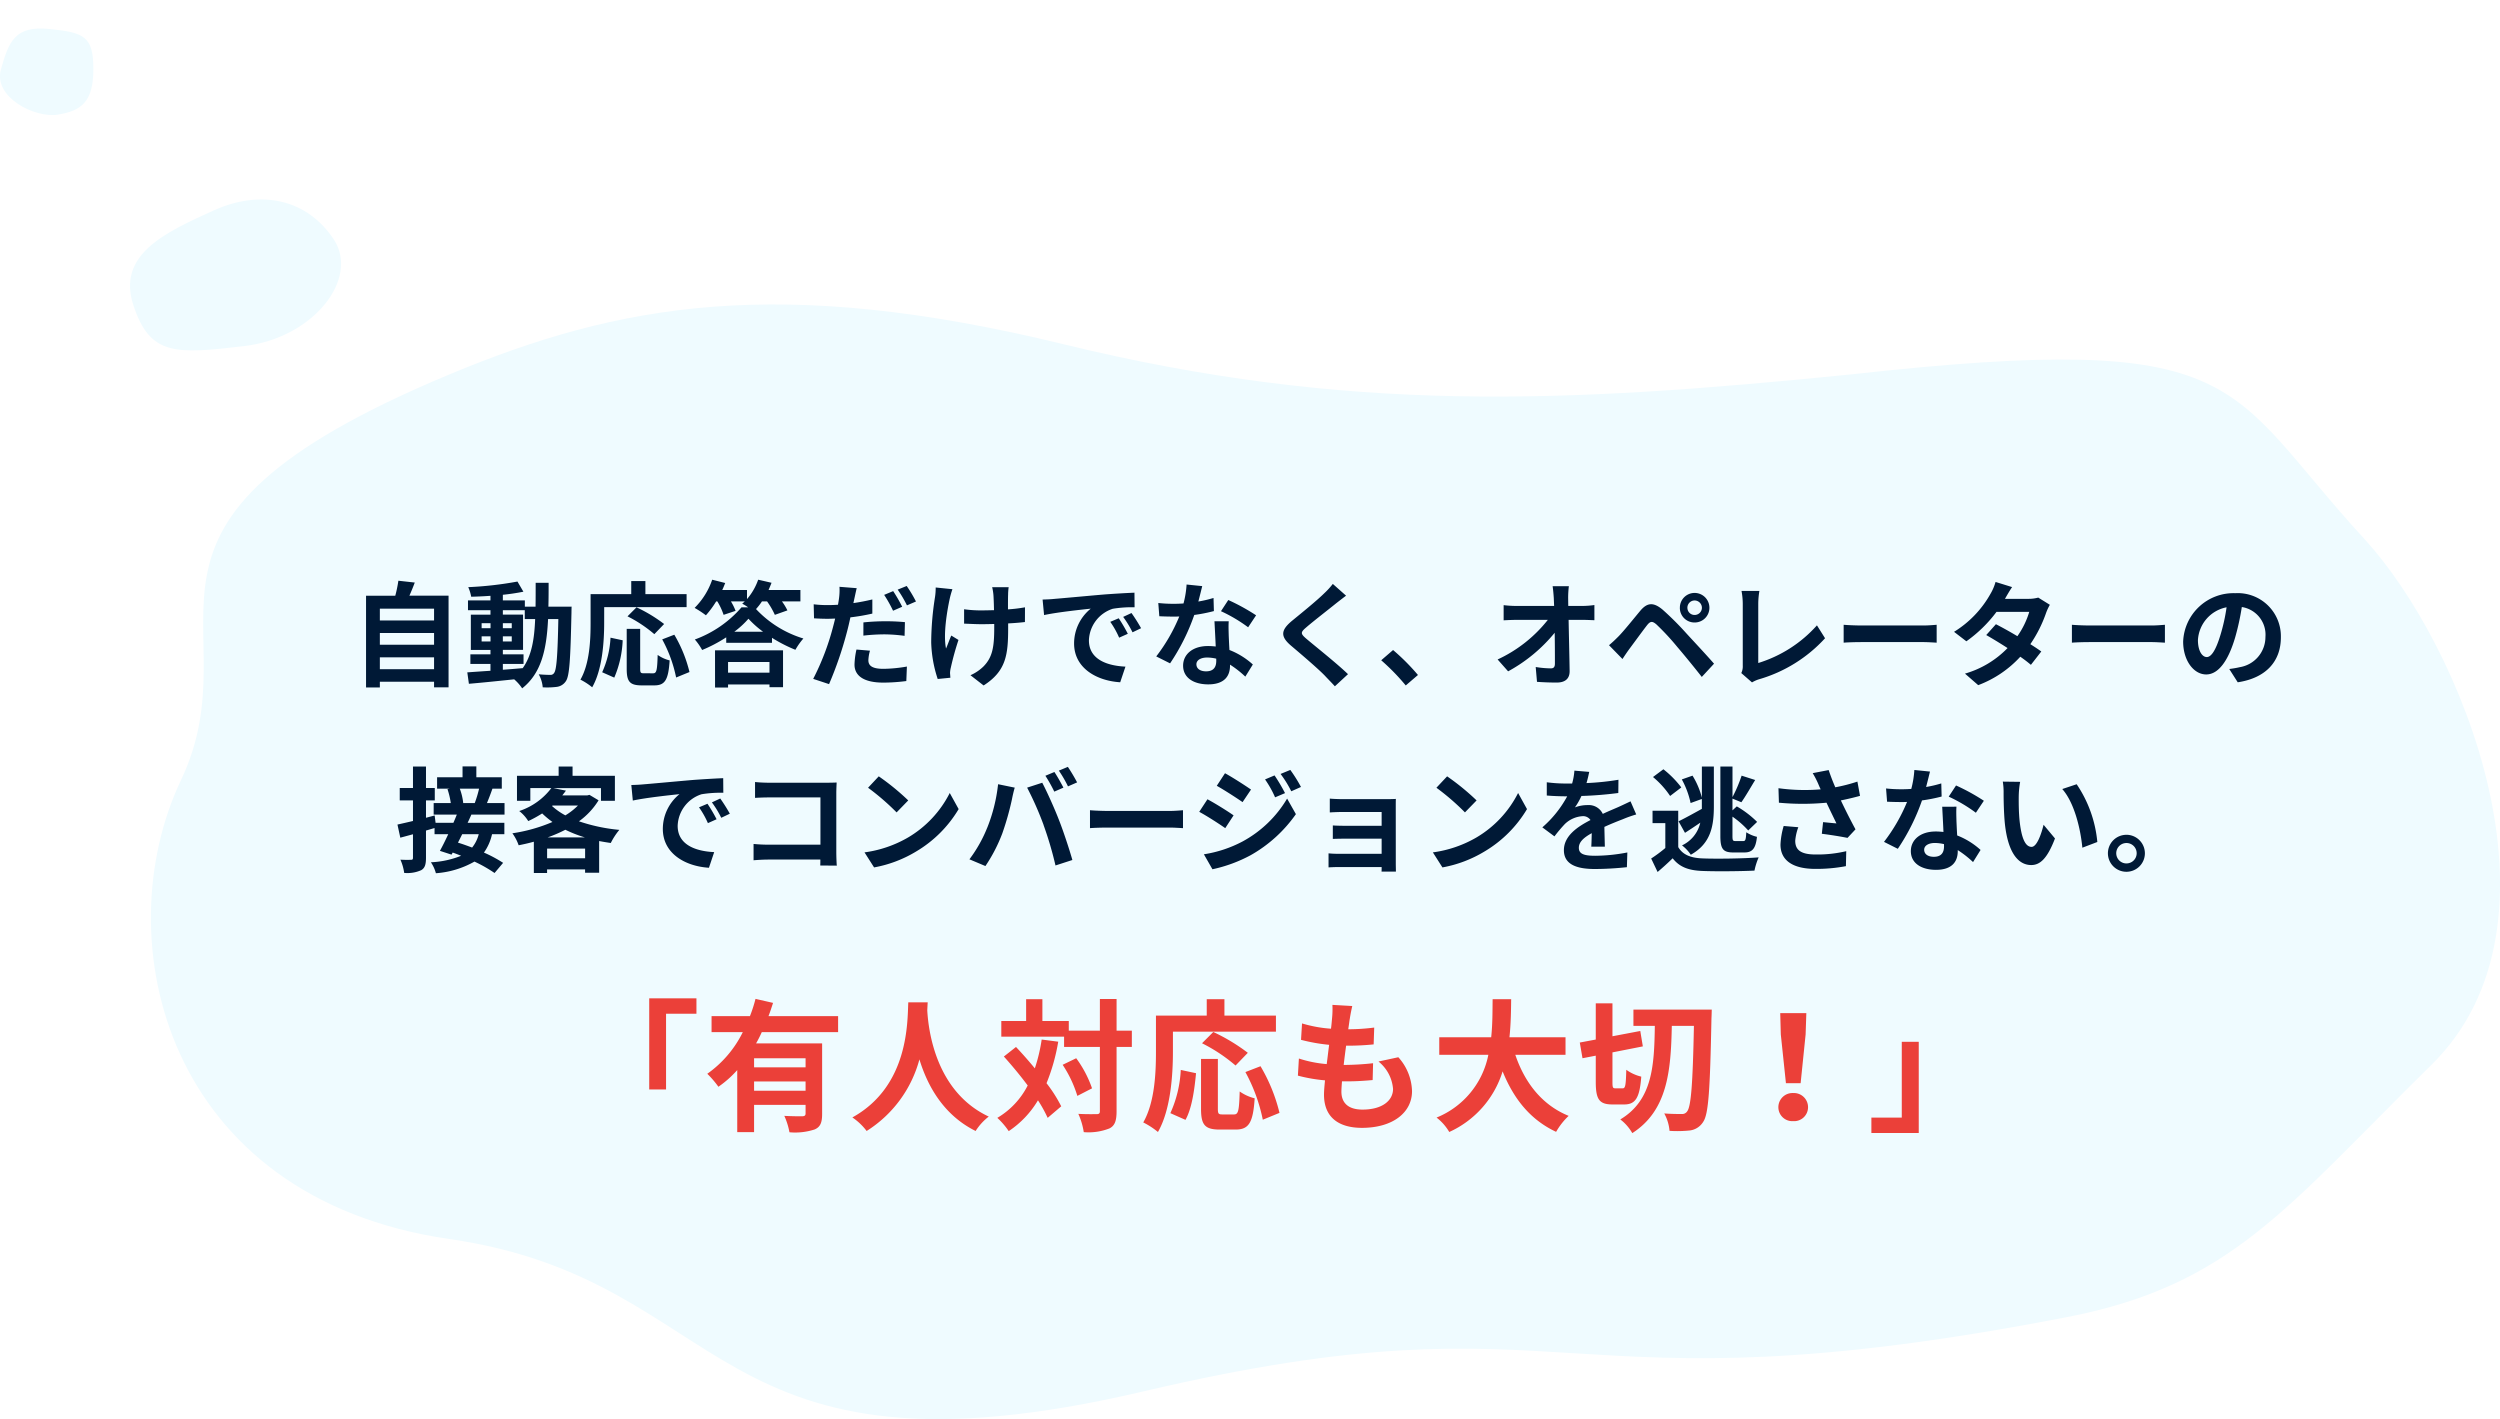 <svg xmlns="http://www.w3.org/2000/svg" width="350.485" height="198.949"><defs><filter id="パス_922033" x="15.752" y="20.625" width="34.48" height="32.123" filterUnits="userSpaceOnUse"><feOffset dy="4"/><feGaussianBlur result="blur"/><feFlood flood-color="#026c9b" flood-opacity=".322"/><feComposite operator="in" in2="blur"/><feComposite in="SourceGraphic"/></filter><filter id="パス_922034" x="0" y="0" width="13.096" height="16.135" filterUnits="userSpaceOnUse"><feOffset dy="4"/><feGaussianBlur result="blur-2"/><feFlood flood-color="#026c9b" flood-opacity=".322"/><feComposite operator="in" in2="blur-2"/><feComposite in="SourceGraphic"/></filter><filter id="パス_922365" x="21.153" y="38.686" width="329.332" height="160.264" filterUnits="userSpaceOnUse"><feOffset dy="4"/><feGaussianBlur result="blur-3"/><feFlood flood-color="#026c9b" flood-opacity=".322"/><feComposite operator="in" in2="blur-3"/><feComposite in="SourceGraphic"/></filter></defs><g id="グループ_35983" data-name="グループ 35983" transform="translate(13793.532 21085.67)"><g id="グループ_741" data-name="グループ 741"><g filter="url(#パス_922033)" transform="translate(-13793.53 -21085.675)"><path id="パス_922033-2" data-name="パス 922033" d="M15.441 21.887C25.008 23.823 33.752 17.95 32.02 11.6s-7.256-9.924-14.771-9.115S2.448 4.148 2.448 11.6s3.426 8.352 12.993 10.287z" transform="rotate(-18.2 95.505 -25.531)" fill="#effbff"/></g><g filter="url(#パス_922034)" transform="translate(-13793.53 -21085.675)"><path id="パス_922034-2" data-name="パス 922034" d="M14.412 14.613c-3.232.536-9.115-2.436-8-6.361s1.971-6.141 6.828-5.641 6.128 1.029 6.128 5.641-1.725 5.825-4.956 6.361z" transform="translate(-6.28 -2.54)" fill="#effbff"/></g><g filter="url(#パス_922365)" transform="translate(-13793.53 -21085.675)"><path id="パス_922365-2" data-name="パス 922365" d="M-7513.047-14898.89c-39.875-5.766-48.264-41.937-37.629-64.344s-13.46-35.562 37.629-56.869c23.807-9.928 46.156-13.973 86.118-4.226s70.19 8.257 110.352 4.226c56-6.209 52.1 1.415 71.976 23.043 13.576 14.771 29.752 53.754 9.431 73.74s-28.024 30.9-51.081 35.372c-72.739 14.117-67.9-4.033-129.479 10.413s-57.442-15.588-97.317-21.355z" transform="translate(7576.05 15068.6)" fill="#effbff"/></g></g><path id="パス_923652" data-name="パス 923652" d="M-131.744-1.184v-1.664h7.6v1.664zm7.6-5.072v1.648h-7.6v-1.648zm0-3.408v1.648h-7.6v-1.648zm-3.456-1.824c.256-.576.512-1.2.752-1.84l-2.3-.256a18.11 18.11 0 01-.432 2.1h-4.1v12.86h1.936v-.8h7.6v.784h2.032v-12.848zm13.1 9.568h2.9v-1.344h-2.9v-.624h2.832v-4.944h-2.832v-.624h3.072v1.248h1.456c-.112 2.864-.5 5.152-1.744 6.88-.928.08-1.872.16-2.784.224zm-2.976-3.152v-.72h1.248v.72zm4.224-.72v.72h-1.248v-.72zm-1.248-1.136v-.7h1.248v.7zm-2.976-.7h1.248v.7h-1.248zm9.36-2.32c.032-1.056.032-2.176.032-3.344h-1.816c0 1.184 0 2.288-.016 3.344h-1.5v-.88h-3.084v-.784a30.755 30.755 0 002.88-.432l-.832-1.424a49.573 49.573 0 01-6.9.784 5.926 5.926 0 01.416 1.344 53.988 53.988 0 002.7-.128v.64h-3.152v1.376h3.152v.624h-2.752v4.944h2.752v.624h-2.816v1.34h2.816v.96c-1.232.08-2.352.16-3.248.224l.224 1.6c1.74-.144 4.044-.384 6.348-.624a6.234 6.234 0 011.12 1.264c2.688-2.128 3.424-5.424 3.632-9.712h1.44c-.1 5.168-.256 7.12-.592 7.552a.581.581 0 01-.544.272c-.3 0-.912-.016-1.616-.08a4.455 4.455 0 01.56 1.824 10.733 10.733 0 001.984-.064 1.786 1.786 0 001.264-.8c.512-.736.64-3.056.784-9.6 0-.224.016-.848.016-.848zm7.824.064h11.552V-11.7h-5.776v-1.84H-96.5v1.84h-5.7v4.032c0 2.3-.112 5.664-1.424 7.952a8.837 8.837 0 011.648 1.072c1.44-2.5 1.68-6.448 1.68-9.024zm8.4 2.368a21.019 21.019 0 00-3.868-2.34l-1.264 1.264a18.457 18.457 0 013.76 2.5zM-98.88 0a14.734 14.734 0 001.18-5.232l-1.708-.368a13.245 13.245 0 01-1.168 4.848zm4.144-.608c-.448 0-.512-.08-.512-.656v-5.568h-1.888v5.584c0 1.776.4 2.336 2.1 2.336h1.776c1.488 0 1.968-.768 2.144-3.5a5.008 5.008 0 01-1.68-.768c-.064 2.208-.16 2.576-.64 2.576zm2.576-4.752a19.023 19.023 0 011.952 5.344l1.872-.768a19.063 19.063 0 00-2.128-5.232zm15.04 3.168v1.5h-5.808v-1.5zm-7.632 3.584h1.824V.96h5.808v.384h1.9v-5.168h-9.536zm2.7-7.824a12.363 12.363 0 001.984-1.824 13.76 13.76 0 002.048 1.824zm4.592-4.256A10.947 10.947 0 01-76.368-8.8l1.76-.624a7.632 7.632 0 00-.768-1.264h2.592v-1.6h-4.464c.144-.336.288-.672.416-1.008l-1.872-.432a8.393 8.393 0 01-1.568 2.72v-1.28h-3.472c.16-.32.288-.656.416-.976l-1.824-.464a10.254 10.254 0 01-2.464 3.952 14.256 14.256 0 011.584 1.04 13.437 13.437 0 001.44-1.952h.16a9.2 9.2 0 01.88 1.888l1.68-.56a7.787 7.787 0 00-.656-1.328h1.952c-.128.112-.24.224-.368.32a7.929 7.929 0 01.832.512h-.928a15.85 15.85 0 01-6.544 4.512 8.173 8.173 0 011.024 1.472 20.578 20.578 0 003.376-1.776v.768h6.416v-.7a20.552 20.552 0 003.28 1.68 9.51 9.51 0 011.12-1.584 15.088 15.088 0 01-6.64-4.128 8.586 8.586 0 00.832-1.072zm18.944.752a22.008 22.008 0 00-1.264-2.192l-1.264.528a17.915 17.915 0 011.248 2.224zm-5.44 4.048a26.417 26.417 0 013.056-.176 22.7 22.7 0 012.72.208l.048-1.92a27.433 27.433 0 00-2.78-.124 29.849 29.849 0 00-3.04.16zm1.256-5.072a28.84 28.84 0 01-2.656.512l.128-.592c.08-.352.224-1.056.336-1.5l-2.416-.192a8.347 8.347 0 01-.064 1.616c-.032.24-.08.56-.144.9-.48.032-.944.048-1.408.048a15.348 15.348 0 01-2-.112l.048 1.968c.56.032 1.152.064 1.92.064.32 0 .672-.016 1.04-.032-.1.448-.224.9-.336 1.328a35.3 35.3 0 01-2.74 7.128l2.224.736a51.789 51.789 0 002.512-7.328c.176-.656.336-1.36.48-2.032a28.52 28.52 0 003.076-.528zm-2.224 7.024a10.559 10.559 0 00-.276 2.112C-65.2-.224-63.84.7-61.168.7a25.354 25.354 0 003.232-.22l.08-2.032a19.959 19.959 0 01-3.3.32c-1.7 0-2.1-.528-2.1-1.216a5.61 5.61 0 01.224-1.328zm5.776-8.4a16.964 16.964 0 011.3 2.208l1.264-.544a18.934 18.934 0 00-1.3-2.176zm5.328-.3a8.3 8.3 0 01-.1 1.376 41.436 41.436 0 00-.528 6.32 17.664 17.664 0 00.912 5.132l1.776-.176c-.016-.224-.032-.5-.048-.656a3.7 3.7 0 01.112-.768 39.758 39.758 0 011.072-3.872l-1.008-.62c-.256.576-.528 1.344-.736 1.824-.416-1.968.144-5.28.528-7.04a12.249 12.249 0 01.368-1.28zm12.52 2.78a20.729 20.729 0 01-2.384.288c0-.864 0-1.68.016-2.032a8.057 8.057 0 01.08-1.072H-45.9a7.03 7.03 0 01.176 1.088c.032.432.064 1.248.08 2.128-.608.016-1.216.032-1.792.032a16.641 16.641 0 01-2.4-.16v2.016c.784.032 1.76.08 2.448.08.576 0 1.184-.016 1.776-.032v.576c0 2.672-.256 4.08-1.472 5.344a6.159 6.159 0 01-1.86 1.264L-47.1 1.1c3.152-2.016 3.44-4.3 3.44-8.048V-7.6a34.77 34.77 0 002.352-.192zm13.14 1.536l-1.184.5A12.345 12.345 0 01-28.1-5.6l1.216-.544A20.969 20.969 0 00-28.16-8.32zm1.792-.736l-1.168.544a14.076 14.076 0 011.312 2.16l1.2-.576a23.933 23.933 0 00-1.344-2.128zm-12.464-1.888l.208 2.176c1.84-.4 5.168-.752 6.544-.9a6.283 6.283 0 00-2.336 4.88c0 3.44 3.136 5.232 6.464 5.44l.736-2.192c-2.688-.128-5.12-1.072-5.12-3.68a4.81 4.81 0 013.344-4.432 16.362 16.362 0 013.056-.208l-.016-2.048c-1.12.048-2.848.144-4.48.272-2.9.256-5.52.5-6.848.608-.304.036-.912.068-1.552.084zM-8.9-8.736a28.511 28.511 0 00-3.9-2.144l-1.024 1.568a21.126 21.126 0 013.808 2.256zm-5.968-2.432a16.736 16.736 0 01-2.128.5c.224-.848.416-1.648.544-2.16l-2.192-.224a13.491 13.491 0 01-.432 2.656c-.48.032-.96.048-1.424.048a20.141 20.141 0 01-2.112-.112l.144 1.856c.688.032 1.328.048 1.984.048.272 0 .544 0 .816-.016a24.175 24.175 0 01-3.232 5.6l1.94.972a29.248 29.248 0 003.392-6.784 23.219 23.219 0 002.752-.544zm.384 8.816c0 .848-.352 1.472-1.424 1.472-.864 0-1.36-.4-1.36-.992 0-.56.592-.944 1.5-.944a5.608 5.608 0 011.28.16zm-.252-5.548c.048.96.128 2.352.176 3.536-.336-.032-.7-.064-1.072-.064-2.208 0-3.5 1.2-3.5 2.752 0 1.744 1.552 2.624 3.52 2.624 2.256 0 3.056-1.152 3.056-2.624v-.144a14.106 14.106 0 012.144 1.68l1.056-1.7a10.556 10.556 0 00-3.28-2.032c-.048-.784-.08-1.552-.1-2-.016-.7-.048-1.36 0-2.032zm16.592-5.236A10.944 10.944 0 01.64-11.808c-1.072 1.056-3.248 2.816-4.48 3.824-1.584 1.312-1.712 2.192-.144 3.52C-2.528-3.232-.112-1.168.752-.256 1.2.224 1.7.72 2.144 1.216l1.84-1.7C2.416-2-.64-4.416-1.824-5.424c-.864-.736-.88-.912-.032-1.632C-.8-7.968 1.3-9.584 2.32-10.416c.368-.288.9-.7 1.392-1.072zM13.792-.368a29.991 29.991 0 00-3.488-3.5L8.64-2.432A30.03 30.03 0 0112.08 1.1zm21.072-9.68l-.016-1.152a13.686 13.686 0 01.1-1.616h-2.276c.08.56.128 1.152.16 1.616q.024.528.048 1.152h-5.3a15.316 15.316 0 01-1.776-.112v2.128c.56-.032 1.248-.064 1.824-.064H32a19.268 19.268 0 01-7.04 5.552L26.432-.88a22 22 0 006.528-5.408c.032 1.648.032 3.248.032 4.32 0 .464-.16.672-.56.672a13.59 13.59 0 01-2.132-.192l.18 2.08c.912.064 1.808.1 2.784.1C34.48.688 35.072.1 35.056-.928c-.032-2.16-.1-4.832-.144-7.168h2.064c.432 0 1.04.032 1.552.048v-2.128a12.369 12.369 0 01-1.664.128zm16.7.256a1.018 1.018 0 011.008-1.024A1.031 1.031 0 0153.6-9.792a1.018 1.018 0 01-1.024 1.008 1 1 0 01-1.008-1.008zm-1.056 0a2.049 2.049 0 002.064 2.064 2.062 2.062 0 002.08-2.064 2.076 2.076 0 00-2.08-2.08 2.062 2.062 0 00-2.06 2.08zm-9.932 5.248l1.888 1.936c.272-.416.656-.992 1.024-1.488.656-.88 1.808-2.464 2.432-3.264.464-.576.736-.576 1.3-.1a34.948 34.948 0 012.94 3.172c.944 1.1 2.4 2.88 3.424 4.192L55.3-1.952c-1.156-1.328-2.868-3.148-3.94-4.32A41.642 41.642 0 0048.1-9.52c-1.312-1.1-2.176-.992-3.136.144-1.092 1.312-2.34 2.876-3.076 3.616-.48.48-.832.816-1.312 1.216zM60.624.672a4.514 4.514 0 01.96-.432 20.132 20.132 0 009.28-5.76l-1.136-1.808a18.161 18.161 0 01-8.228 5.28v-8.3a11.335 11.335 0 01.16-1.808h-2.508a9.888 9.888 0 01.176 1.808v8.668a2.09 2.09 0 01-.208 1.04zM73.472-4.9c.592-.048 1.664-.08 2.576-.08h8.592c.672 0 1.488.064 1.872.08v-2.508c-.416.032-1.136.1-1.872.1h-8.592c-.832 0-2-.048-2.576-.1zm27.28-6.32a5.08 5.08 0 01-1.392.176h-3.28l.016-.016c.192-.336.608-1.072.992-1.632l-2.32-.72a7.079 7.079 0 01-.72 1.68 14.646 14.646 0 01-5.1 5.312l1.728 1.328A18.829 18.829 0 0094.9-9.216h4.592a11.654 11.654 0 01-1.664 3.408 54.46 54.46 0 00-3.008-1.68l-1.36 1.52c.816.464 1.9 1.12 2.992 1.824A13.53 13.53 0 0190.48-.56l1.856 1.616a15.271 15.271 0 005.9-3.984 18.526 18.526 0 011.488 1.136l1.456-1.872c-.4-.288-.944-.656-1.536-1.024a18.418 18.418 0 002.208-4.384 7.526 7.526 0 01.528-1.136zm4.72 6.32c.592-.048 1.664-.08 2.576-.08h8.592c.672 0 1.488.064 1.872.08v-2.508c-.416.032-1.136.1-1.872.1h-8.592c-.832 0-2-.048-2.576-.1zm18.9 2.016c-.592 0-1.232-.784-1.232-2.384a4.968 4.968 0 014.016-4.592 25.434 25.434 0 01-.848 3.84c-.644 2.148-1.284 3.14-1.94 3.14zm4.348 3.54c4-.608 6.048-2.976 6.048-6.3a6.047 6.047 0 00-6.4-6.192 7.066 7.066 0 00-7.3 6.784c0 2.672 1.488 4.608 3.232 4.608 1.728 0 3.1-1.952 4.048-5.152a34.434 34.434 0 00.944-4.3 3.922 3.922 0 013.312 4.192 4.29 4.29 0 01-3.6 4.24c-.416.1-.864.176-1.472.256zm-246.552 14.912a15.56 15.56 0 01-.608 2.016h-1.68l.064-.016a8.354 8.354 0 00-.48-2zm-.048 6.384a4.894 4.894 0 01-.928 1.872c-.688-.256-1.36-.5-1.984-.688.192-.384.4-.784.592-1.184zm3.616-2.752v-1.616h-2.464c.24-.576.512-1.28.768-2.016h1.312v-1.6h-3.568v-1.52h-1.936v1.52h-3.568v1.6h1.776l-.32.064a10.8 10.8 0 01.464 1.952h-2.4V19.2h3.248q-.216.552-.48 1.152h-2.5l-.128-1.024-1.216.32v-2.432h1.232v-1.744h-1.232v-3.008h-1.824v3.008h-1.856v1.744h1.856V20.1c-.816.192-1.568.368-2.176.5l.4 1.84 1.776-.48v3.28c0 .24-.08.3-.272.3a16.22 16.22 0 01-1.488-.016 6.914 6.914 0 01.528 1.856 4.726 4.726 0 002.384-.384c.512-.288.672-.8.672-1.744V21.44c.4-.112.8-.24 1.2-.352v.864h1.92c-.4.864-.816 1.7-1.168 2.336l1.632.528.16-.288c.384.128.784.288 1.184.448a12.83 12.83 0 01-4.24.912 5.041 5.041 0 01.7 1.536 12.8 12.8 0 005.408-1.632 19.327 19.327 0 012.816 1.6l1.2-1.424a18.433 18.433 0 00-2.688-1.44 7.069 7.069 0 001.136-2.576h1.728v-1.6h-5.152c.192-.384.368-.784.528-1.152zm6.048 3.2a20.32 20.32 0 002.48-1.072A17.377 17.377 0 00-103 22.4zm-.08 2.928v-1.36h5.328v1.36zm.768-7.392h3.552a9.2 9.2 0 01-1.76 1.376A9.251 9.251 0 01-107.608 18zm5.168-1.5l-.32.08h-3.488c.176-.224.352-.448.512-.672l-1.776-.352h6.688v1.776h1.952v-3.5h-5.936v-1.3h-1.952v1.3h-5.84v3.5h1.872v-1.78h2.944a9.3 9.3 0 01-4.5 3.216 5.324 5.324 0 011.264 1.408 15.948 15.948 0 001.952-1.072 13.011 13.011 0 001.44 1.2 22.757 22.757 0 01-5.616 1.584 6.471 6.471 0 01.88 1.68c.72-.144 1.424-.3 2.128-.5v4.384h1.856v-.5h5.328v.464H-101v-4.44c.528.1 1.072.192 1.632.272a9.327 9.327 0 011.2-1.84 24.413 24.413 0 01-5.664-1.2 10.235 10.235 0 002.752-2.944zm16.544 1.248l-1.184.5a12.345 12.345 0 011.248 2.216l1.216-.544a20.969 20.969 0 00-1.28-2.176zm1.792-.736l-1.168.544a14.076 14.076 0 011.312 2.16l1.2-.576a23.934 23.934 0 00-1.344-2.132zm-12.464-1.888l.208 2.176c1.84-.4 5.168-.752 6.544-.9a6.283 6.283 0 00-2.336 4.88c0 3.44 3.136 5.232 6.464 5.44l.736-2.192c-2.688-.128-5.12-1.072-5.12-3.68a4.81 4.81 0 013.344-4.432 16.362 16.362 0 013.056-.208l-.016-2.048c-1.12.048-2.848.144-4.48.272-2.9.256-5.52.5-6.848.608-.304.032-.912.064-1.552.08zm28.8 11.3a34.262 34.262 0 01-.064-1.888v-8.296c0-.464.032-1.1.048-1.472-.272.016-.944.032-1.408.032h-8.048c-.56 0-1.392-.032-1.984-.1v2.224a33.272 33.272 0 011.984-.064h7.184v6.624h-7.376c-.72 0-1.44-.048-2-.1v2.288c.528-.048 1.44-.1 2.064-.1h7.3c0 .3 0 .576-.016.832zm5.888-12.52l-1.5 1.6a33.268 33.268 0 014 3.456l1.632-1.68A33.6 33.6 0 00-61.8 13.84zm-2 10.656l1.344 2.112a17.327 17.327 0 005.936-2.256 17.014 17.014 0 005.92-5.92l-1.248-2.256a15.172 15.172 0 01-5.824 6.224 16.491 16.491 0 01-6.128 2.1zm26.624-11.264l-1.264.528a20.242 20.242 0 011.248 2.224l1.28-.56c-.304-.592-.864-1.6-1.264-2.192zm1.888-.72l-1.264.528a16.856 16.856 0 011.28 2.208l1.28-.56a25.026 25.026 0 00-1.296-2.176zm-11.3 8.512a19.277 19.277 0 01-2.5 4.448l2.24.944a22 22 0 002.368-4.576 40.007 40.007 0 001.36-4.816c.064-.352.24-1.136.384-1.6l-2.336-.48a23.054 23.054 0 01-1.512 6.08zm7.9-.336a49.437 49.437 0 011.664 5.648l2.368-.768c-.448-1.584-1.3-4.144-1.872-5.584-.592-1.552-1.7-4.016-2.352-5.248l-2.12.688a44.82 44.82 0 012.32 5.264zm6.5.416c.592-.048 1.664-.08 2.576-.08h8.592c.672 0 1.488.064 1.872.08v-2.512c-.416.032-1.136.1-1.872.1h-8.592c-.832 0-2-.048-2.576-.1zm25.872-7.392l-1.328.56a14.452 14.452 0 011.408 2.512l1.392-.592a24.083 24.083 0 00-1.468-2.48zm2.208-.768l-1.36.56a15.374 15.374 0 011.5 2.432l1.36-.608A20.575 20.575 0 00-4.1 12.944zm-9.152.464l-1.152 1.76c1.056.592 2.72 1.664 3.616 2.288l1.184-1.76c-.828-.576-2.588-1.712-3.644-2.288zm-2.96 11.36l1.2 2.1A20.122 20.122 0 00-9.672 24.9a19.3 19.3 0 006.352-5.76l-1.232-2.18a16.2 16.2 0 01-6.224 6 17.158 17.158 0 01-5.44 1.808zm.5-7.712l-1.152 1.76c1.072.576 2.736 1.648 3.648 2.288l1.168-1.792c-.816-.576-2.576-1.68-3.664-2.256zm26.4 1.024c0-.336 0-.864.016-1.072-.256.016-.848.032-1.232.032H3.416c-.592 0-1.568-.032-1.984-.08v1.94a33.748 33.748 0 011.984-.064H8.7v1.936H3.6c-.608 0-1.328-.016-1.744-.048v1.888A49.19 49.19 0 013.6 22.58h5.1v2.12H2.648a13.728 13.728 0 01-1.392-.064v1.968c.272-.016.928-.048 1.376-.048H8.7c0 .24 0 .5-.016.64H10.7c0-.288-.016-.832-.016-1.088zm7.2-4.24l-1.5 1.6a33.268 33.268 0 014 3.456l1.632-1.68a33.6 33.6 0 00-4.132-3.376zm-2 10.656l1.344 2.112a17.327 17.327 0 005.936-2.256 17.014 17.014 0 005.92-5.92l-1.248-2.256a15.172 15.172 0 01-5.824 6.224 16.491 16.491 0 01-6.128 2.1zm24.112-.8c-.016-.72-.048-1.888-.064-2.768.976-.448 1.872-.8 2.576-1.072a16.8 16.8 0 011.888-.672l-.8-1.84c-.576.272-1.136.544-1.744.816-.656.288-1.328.56-2.144.944a2.158 2.158 0 00-2.112-1.232 4.959 4.959 0 00-1.792.32 9.679 9.679 0 00.912-1.6 51.617 51.617 0 005.168-.416l.02-1.856a36.589 36.589 0 01-4.48.464c.192-.64.3-1.184.384-1.568l-2.08-.176a8.817 8.817 0 01-.32 1.808h-.768a20.329 20.329 0 01-2.784-.176v1.856c.864.08 2.032.112 2.672.112h.192a15.488 15.488 0 01-3.488 4.352l1.7 1.264a20.292 20.292 0 011.472-1.744 3.921 3.921 0 012.48-1.088 1.238 1.238 0 011.1.544c-1.808.928-3.728 2.208-3.728 4.224 0 2.048 1.872 2.64 4.352 2.64a43.839 43.839 0 004.48-.256l.064-2.064a24.235 24.235 0 01-4.5.464c-1.552 0-2.3-.24-2.3-1.12 0-.784.64-1.408 1.808-2.048-.016.688-.032 1.424-.064 1.888zm19.568.816c1.12 0 1.584-.56 1.76-2.192a4.7 4.7 0 01-1.5-.64c-.048.992-.112 1.232-.4 1.232H58.3c-.352 0-.416-.08-.416-.72v-2.7a12.581 12.581 0 012.208 1.936l1.248-1.2a13.988 13.988 0 00-2.848-2.176l-.608.56V16.96l1.248.512c.56-.784 1.264-2.016 1.936-3.12l-1.9-.608a20.19 20.19 0 01-1.28 3.008v-4.288h-1.7v9.728c0 1.824.368 2.32 1.808 2.32zm-5.968-7.5V18.4c-1.216.672-2.432 1.344-3.264 1.744l.9 1.616a82.496 82.496 0 002.144-1.424 4.638 4.638 0 01-2.56 3.184 5.642 5.642 0 011.232 1.312c2.832-1.584 3.232-4.064 3.232-6.832v-5.536h-1.68v4.368a11.053 11.053 0 00-1.312-3.088l-1.5.528a12.127 12.127 0 011.232 3.312zm-2.88-1.616a13.9 13.9 0 00-2.512-2.548l-1.456 1.088a12.468 12.468 0 012.4 2.656zm-.432 3.264h-3.6v1.74h1.792v3.488a19.175 19.175 0 01-1.984 1.472l.9 1.888a39.82 39.82 0 002.112-1.92c.96 1.232 2.24 1.7 4.144 1.776 1.952.08 5.344.048 7.328-.048a8.675 8.675 0 01.588-1.856c-2.208.176-5.984.224-7.9.144-1.632-.064-2.752-.512-3.376-1.584zm14.784 2.14a10.739 10.739 0 00-.448 2.608c0 2.208 1.712 3.408 4.9 3.408a22.206 22.206 0 004.272-.384l.048-2.1a17.519 17.519 0 01-4.32.464c-2.24 0-2.832-.784-2.832-1.936a7.111 7.111 0 01.432-1.888zM75.4 14.576a23.179 23.179 0 01-3.1.8 29.91 29.91 0 01-.928-2.416l-2.24.432a12.3 12.3 0 01.784 1.52c.1.24.208.5.336.752a27 27 0 01-5.92-.16l.064 2.032a35.6 35.6 0 006.672 0c.464.992 1.008 2.1 1.392 2.9-.48-.032-1.344-.128-1.872-.176l-.176 1.632c1.168.144 2.736.4 3.6.576l1.12-1.2a83.703 83.703 0 01-2.052-4.052c.96-.192 1.888-.416 2.688-.64zm17.728 2.688a28.511 28.511 0 00-3.9-2.144L88.2 16.688a21.126 21.126 0 013.808 2.256zm-5.968-2.432a16.736 16.736 0 01-2.128.5c.224-.848.416-1.648.544-2.16l-2.192-.224a13.491 13.491 0 01-.432 2.656c-.48.032-.96.048-1.424.048a20.141 20.141 0 01-2.112-.112l.144 1.856c.688.032 1.328.048 1.984.048.272 0 .544 0 .816-.016a24.175 24.175 0 01-3.232 5.6l1.936.972a29.248 29.248 0 003.392-6.784 23.22 23.22 0 002.752-.544zm.384 8.816c0 .848-.352 1.472-1.424 1.472-.864 0-1.36-.4-1.36-.992 0-.56.592-.944 1.5-.944a5.608 5.608 0 011.28.16zm-.256-5.548c.048.96.128 2.352.176 3.536-.336-.032-.7-.064-1.072-.064-2.208 0-3.5 1.2-3.5 2.752 0 1.744 1.552 2.624 3.52 2.624 2.256 0 3.056-1.152 3.056-2.624v-.144a14.106 14.106 0 012.144 1.68l1.056-1.7a10.556 10.556 0 00-3.28-2.032c-.048-.784-.08-1.552-.1-2-.016-.7-.048-1.36 0-2.032zm10.928-3.488l-2.432-.032a9.183 9.183 0 01.112 1.6c0 .976.032 2.816.176 4.272.448 4.256 1.968 5.824 3.7 5.824 1.28 0 2.272-.976 3.328-3.728l-1.6-1.92c-.3 1.248-.928 3.1-1.68 3.1-.992 0-1.472-1.552-1.7-3.84-.1-1.136-.112-2.336-.1-3.36a12.556 12.556 0 01.196-1.92zm7.92.336l-2.016.672c1.728 1.952 2.576 5.68 2.816 8.224l2.1-.8a17.269 17.269 0 00-2.9-8.1zm6.976 7.088a2.592 2.592 0 102.592 2.592 2.6 2.6 0 00-2.592-2.596zm0 4.016a1.432 1.432 0 111.44-1.424 1.427 1.427 0 01-1.44 1.42z" transform="translate(-13608.535 -20990.672)" fill="#001936"/><path id="パス_923653" data-name="パス 923653" d="M-88.98-4.26h2.36v-10.62h4.26v-2.16h-6.62zm21.92-3.1h-7.22v-1.28h7.22zm-7.22 3.28v-1.3h7.22v1.3zm11.78-8.22v-2.24h-9.76c.24-.62.44-1.24.64-1.86l-2.46-.56a19.953 19.953 0 01-.78 2.42h-5.38v2.24h4.38a15.532 15.532 0 01-4.98 5.84 13.4 13.4 0 011.56 1.82 14.659 14.659 0 002.64-2.34v8.7h2.36V-2.1h7.22v1.2c0 .28-.12.38-.46.4-.34 0-1.5 0-2.52-.06a9.872 9.872 0 01.72 2.3 8.809 8.809 0 003.54-.4c.82-.36 1.04-1 1.04-2.18v-9.88H-74a16.722 16.722 0 00.8-1.58zm9.84-4.18c-.14 2.64.14 11.72-7.84 16.14a8.335 8.335 0 012 1.9 17.079 17.079 0 007.4-10.04c1.12 3.68 3.36 7.8 7.88 10.04a7.817 7.817 0 011.84-2.02c-7.46-3.5-8.46-12.12-8.62-14.88.02-.42.04-.82.06-1.14zm18.7 5.22a23.442 23.442 0 01-.96 4.04 57.55 57.55 0 00-2.64-3l-1.7 1.34c1.1 1.22 2.28 2.64 3.34 4.06a11.1 11.1 0 01-4.26 4.54 10.427 10.427 0 011.6 1.86 13.448 13.448 0 004.1-4.32 18.671 18.671 0 011.36 2.46l1.9-1.62a19.813 19.813 0 00-2.06-3.24 27.327 27.327 0 001.64-5.82zm2.94 3.54a16.665 16.665 0 012.06 4.36l2.06-1.06a15.7 15.7 0 00-2.22-4.22zm9.7-4.78h-2.14v-4.44h-2.34v4.44h-4.36v-1.36h-3.7v-3.06h-2.28v3.06h-3.48v2.2h8.8v1.44h5.02v9c0 .32-.12.42-.48.42-.34 0-1.42.02-2.54-.04a9.8 9.8 0 01.76 2.56 7.972 7.972 0 003.6-.52c.76-.38 1-1.08 1-2.42v-9h2.14zm5.76.14h14.44v-2.26h-7.22v-2.3h-2.48v2.3h-7.12v5.04c0 2.88-.14 7.08-1.78 9.94a11.047 11.047 0 012.06 1.34c1.8-3.12 2.1-8.06 2.1-11.28zm10.5 2.96a26.273 26.273 0 00-4.84-2.92l-1.58 1.58a23.072 23.072 0 014.7 3.12zM-13.8 0c.9-1.6 1.26-4.24 1.48-6.54L-14.46-7a16.556 16.556 0 01-1.46 6.06zm5.18-.76c-.56 0-.64-.1-.64-.82v-6.96h-2.36v6.98c0 2.22.5 2.92 2.62 2.92h2.22c1.86 0 2.46-.96 2.68-4.38a6.26 6.26 0 01-2.1-.96C-6.28-1.22-6.4-.76-7-.76zM-5.4-6.7A23.779 23.779 0 01-2.96-.02l2.34-.96a23.828 23.828 0 00-2.66-6.54zm18.66-1.48a5.5 5.5 0 012.04 3.84c0 1.64-1.52 2.9-4.28 2.9-1.96 0-2.96-.9-2.96-2.52 0-.36.04-.86.08-1.44h.8c1.22 0 2.38-.08 3.5-.18l.06-2.36a39.289 39.289 0 01-3.98.24h-.14c.1-.88.22-1.82.34-2.7a35.493 35.493 0 003.86-.18l.08-2.36a29.067 29.067 0 01-3.64.24c.1-.64.16-1.16.22-1.5.08-.52.18-1.04.34-1.76l-2.78-.16a12.475 12.475 0 01-.04 1.76c-.04.44-.08.98-.16 1.58a18.359 18.359 0 01-4.06-.74l-.14 2.3a24.757 24.757 0 003.94.7c-.12.9-.22 1.82-.34 2.7a16.86 16.86 0 01-3.9-.78l-.14 2.4a22.21 22.21 0 003.8.66c-.08.82-.14 1.52-.14 2 0 3.3 2.2 4.66 5.32 4.66 4.34 0 7.02-2.16 7.02-5.14a7.368 7.368 0 00-1.92-4.76zm26.22-.94v-2.46h-7.86c.2-1.86.22-3.7.24-5.34h-2.6c-.02 1.64 0 3.46-.2 5.34h-7.28v2.46h6.88a11.99 11.99 0 01-7.26 8.8 7.046 7.046 0 011.78 2.02 13.766 13.766 0 007.48-8.5c1.56 3.86 3.88 6.78 7.5 8.48a9.572 9.572 0 011.76-2.24c-3.74-1.52-6.16-4.66-7.48-8.56zm7 4.7c-.38 0-.42-.12-.42-.92v-4.12l4.26-.84-.36-2.16-3.9.74v-4.62h-2.34v5.08l-2.24.42.38 2.2L43.72-9v3.66c0 2.44.46 3.18 2.34 3.18h1.66c1.58 0 2.16-.96 2.38-3.9a5.922 5.922 0 01-2.1-.96c-.06 2.12-.12 2.6-.5 2.6zM49-15.46v2.28h3c-.08 5.64-.34 10.42-4.84 13.12a6.4 6.4 0 011.68 1.92c4.92-3.16 5.42-8.68 5.54-15.04h3.1c-.16 8.08-.4 11.28-.94 11.98a.839.839 0 01-.78.38c-.46 0-1.4 0-2.44-.08a6.114 6.114 0 01.74 2.44 16.7 16.7 0 002.9-.06 2.57 2.57 0 001.82-1.2c.76-1.1.96-4.56 1.16-14.52.02-.32.04-1.22.04-1.22zM70.38-5.14h2.06l.7-6.84.1-2.98h-3.66l.08 2.98zM71.4.18a1.956 1.956 0 002.08-1.96 1.984 1.984 0 00-2.08-1.98 1.984 1.984 0 00-2.08 1.98A1.956 1.956 0 0071.4.18zM89-10.94h-2.38V-.32h-4.26v2.16H89z" transform="translate(-13613.535 -20928.672)" fill="#eb4039"/></g></svg>